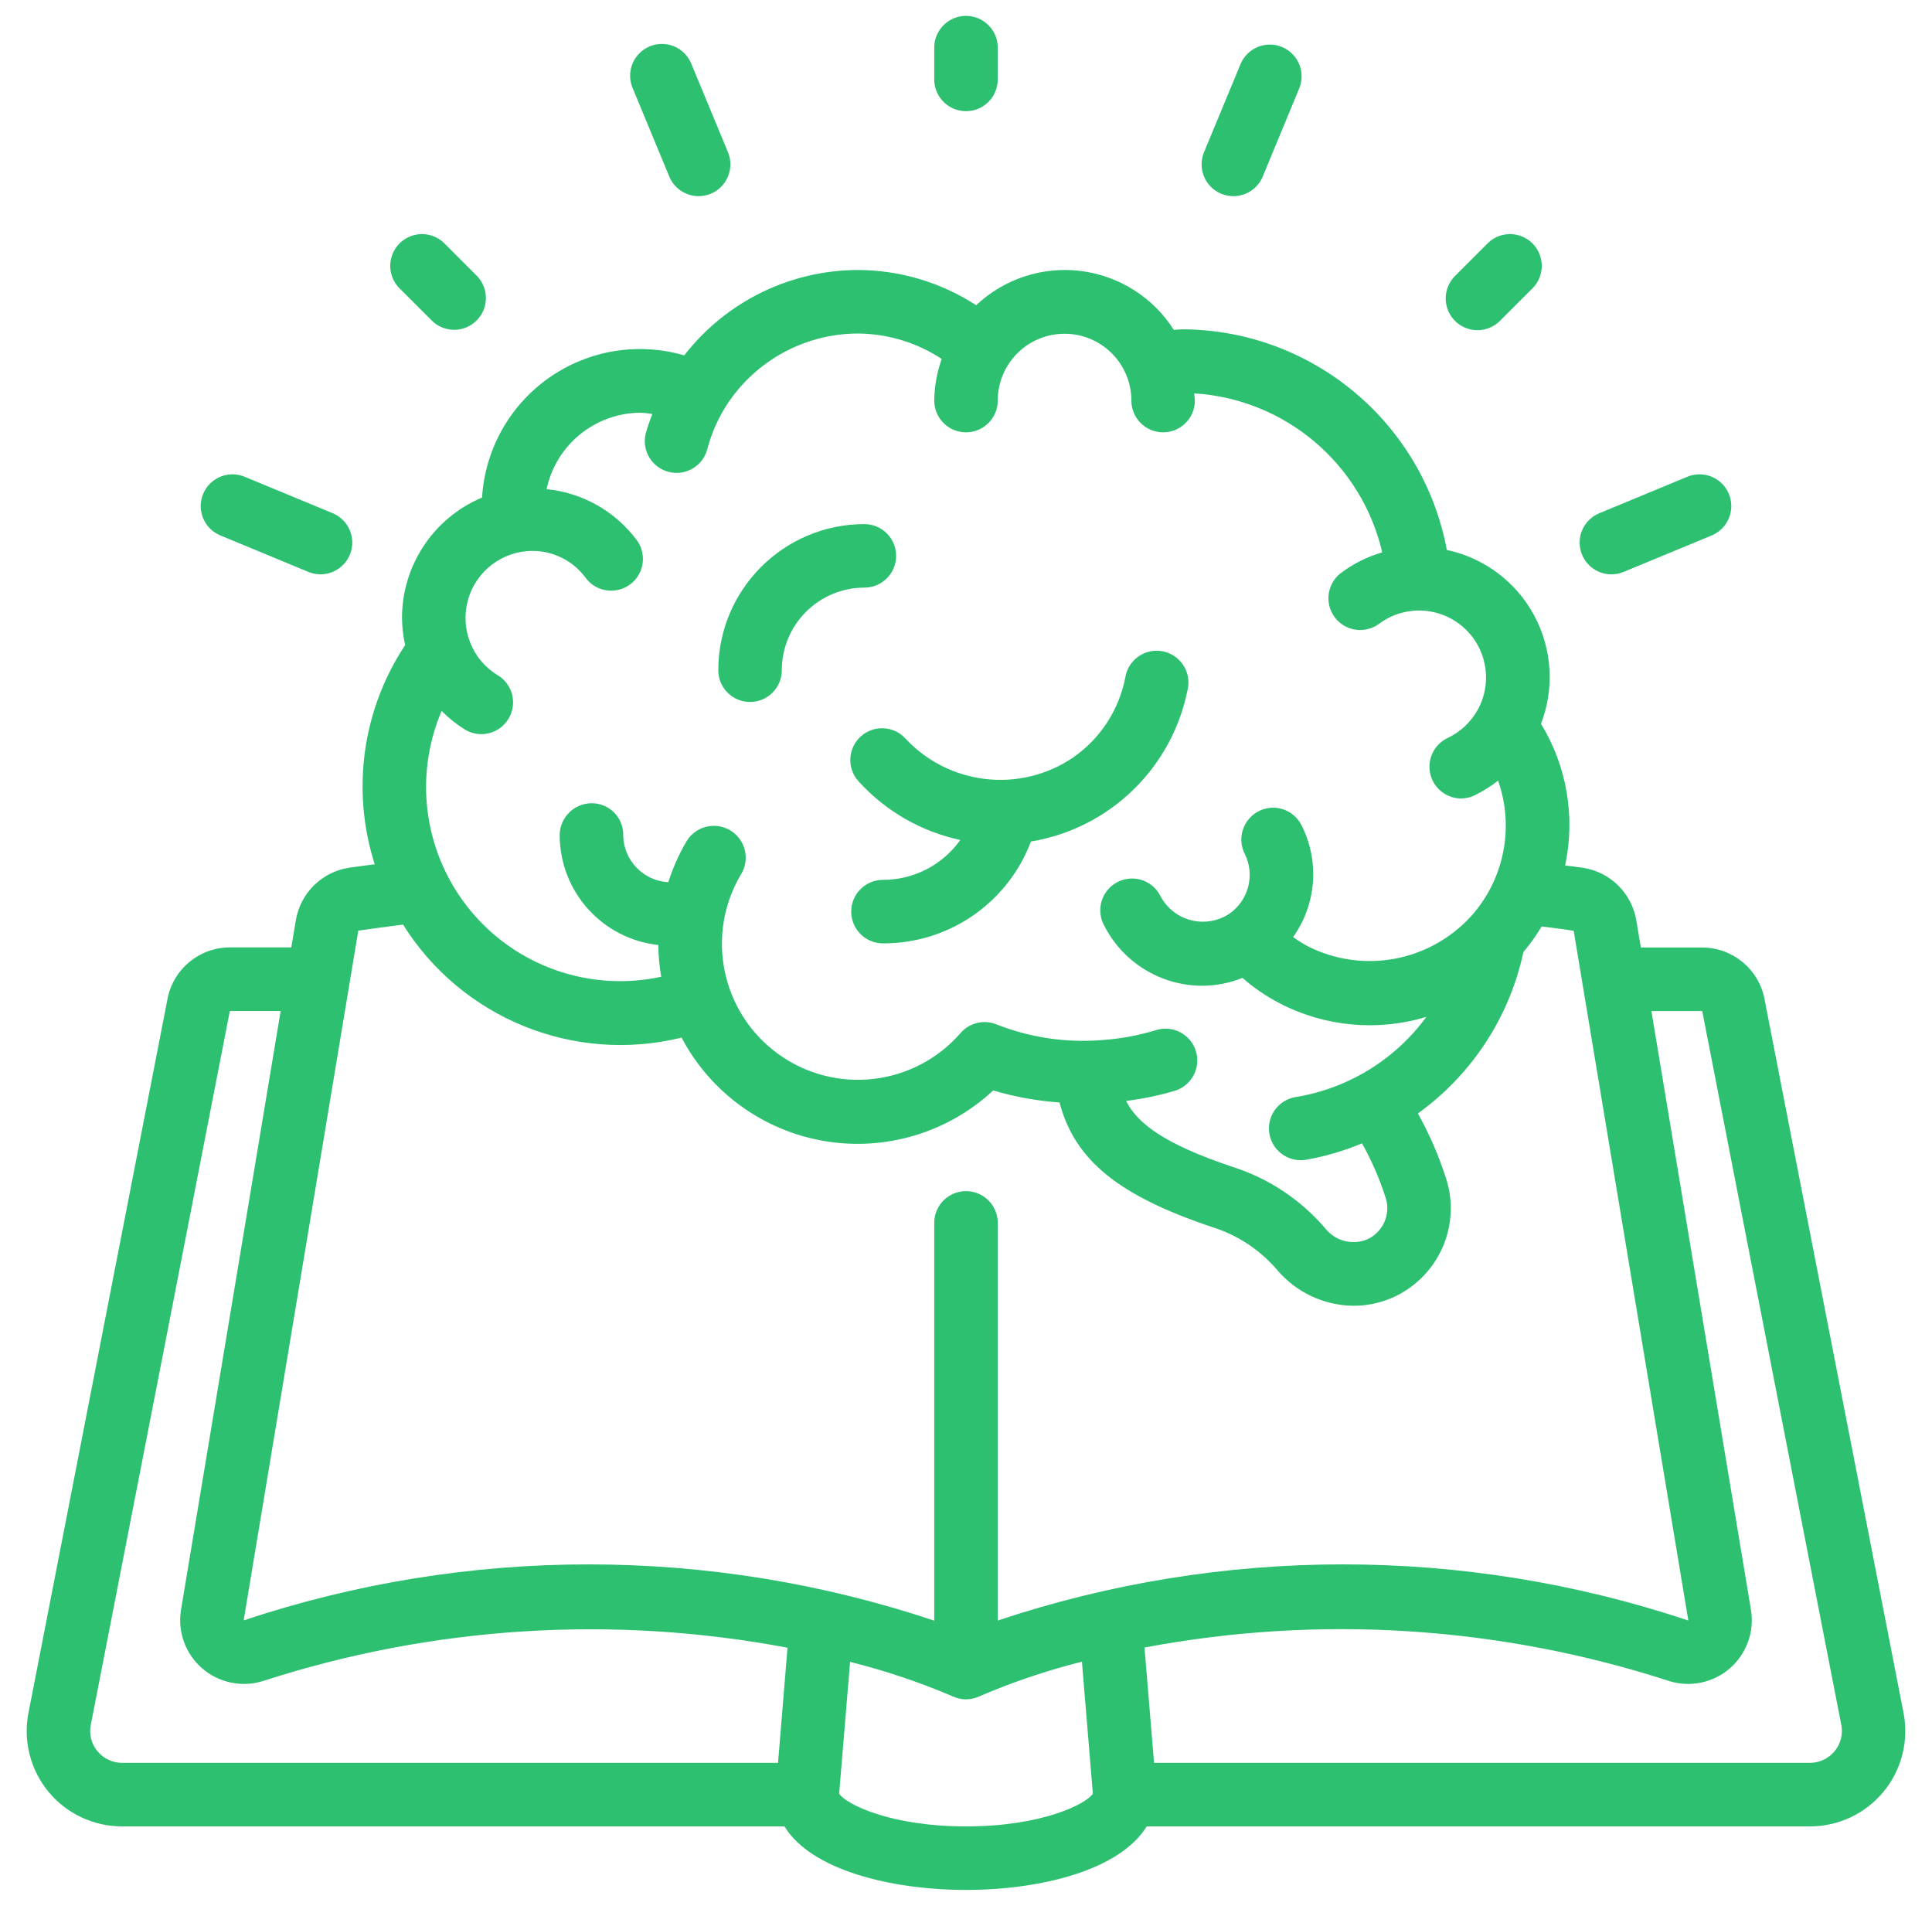 <svg width="73" height="72" viewBox="0 0 73 72" fill="none" xmlns="http://www.w3.org/2000/svg">
<g clip-path="url(#clip0_332_2228)">
<g clip-path="url(#clip1_332_2228)">
<g clip-path="url(#clip2_332_2228)">
<path d="M66.671 37.744C66.455 36.614 65.466 35.797 64.316 35.796H61.999L61.828 34.775C61.658 33.749 60.85 32.948 59.823 32.786C59.595 32.751 59.365 32.727 59.138 32.695C59.531 30.861 59.204 28.945 58.226 27.345C58.743 26.003 58.646 24.503 57.962 23.239C57.277 21.976 56.074 21.075 54.668 20.776C53.769 15.966 49.585 12.47 44.692 12.441C44.572 12.441 44.465 12.456 44.352 12.46C43.57 11.232 42.281 10.417 40.836 10.237C39.392 10.058 37.943 10.532 36.884 11.531C35.55 10.664 33.994 10.202 32.403 10.2C29.84 10.211 27.424 11.4 25.854 13.426C24.109 12.917 22.229 13.229 20.742 14.274C19.256 15.319 18.326 16.983 18.214 18.797C16.382 19.567 15.19 21.36 15.189 23.347C15.193 23.692 15.233 24.035 15.309 24.371C13.689 26.813 13.266 29.859 14.158 32.651C13.837 32.695 13.508 32.735 13.198 32.781C12.166 32.936 11.351 33.738 11.178 34.768L11.007 35.792H8.684C7.535 35.793 6.548 36.608 6.33 37.735L1.075 64.714C0.87 65.77 1.148 66.863 1.833 67.693C2.519 68.523 3.54 69.002 4.616 69H29.641C30.634 70.639 33.654 71.4 36.5 71.4C39.316 71.4 42.307 70.657 43.329 69H68.384C69.46 69.002 70.481 68.523 71.166 67.693C71.852 66.864 72.13 65.771 71.925 64.715L66.671 37.744ZM18.818 25.519C17.844 24.933 17.379 23.77 17.68 22.674C17.982 21.578 18.977 20.817 20.114 20.813C20.91 20.811 21.658 21.189 22.129 21.831C22.384 22.175 22.804 22.357 23.23 22.307C23.656 22.258 24.023 21.986 24.194 21.592C24.364 21.199 24.311 20.744 24.056 20.4C23.241 19.311 22.006 18.614 20.653 18.48C21.011 16.799 22.492 15.596 24.211 15.592C24.357 15.599 24.503 15.615 24.648 15.64C24.551 15.886 24.467 16.136 24.395 16.391C24.246 17.026 24.632 17.664 25.264 17.827C25.895 17.991 26.542 17.619 26.719 16.991C26.855 16.463 27.065 15.958 27.341 15.489C28.406 13.705 30.326 12.609 32.403 12.6C33.533 12.605 34.638 12.939 35.582 13.56C35.402 14.065 35.307 14.597 35.3 15.133C35.3 15.796 35.837 16.333 36.5 16.333C37.163 16.333 37.7 15.796 37.7 15.133C37.7 13.739 38.83 12.609 40.224 12.609C41.618 12.609 42.748 13.739 42.748 15.133C42.748 15.796 43.286 16.333 43.948 16.333C44.611 16.333 45.148 15.796 45.148 15.133C45.148 15.041 45.126 14.953 45.121 14.861C48.557 15.073 51.446 17.515 52.227 20.868C51.667 21.031 51.141 21.293 50.674 21.642C50.331 21.899 50.152 22.32 50.203 22.746C50.254 23.171 50.529 23.537 50.923 23.706C51.317 23.874 51.771 23.819 52.114 23.562C53.073 22.852 54.398 22.909 55.293 23.698C56.188 24.487 56.409 25.794 55.825 26.834C55.563 27.294 55.167 27.661 54.688 27.886C54.187 28.128 53.919 28.685 54.04 29.228C54.162 29.772 54.642 30.16 55.2 30.166C55.376 30.166 55.549 30.127 55.708 30.052C56.026 29.898 56.327 29.71 56.605 29.491C57.225 31.255 56.836 33.216 55.59 34.609L55.561 34.639C53.997 36.333 51.504 36.791 49.441 35.763C49.239 35.656 49.045 35.535 48.86 35.4C49.744 34.161 49.866 32.533 49.177 31.176C48.984 30.793 48.601 30.542 48.173 30.517C47.745 30.493 47.336 30.699 47.101 31.058C46.865 31.416 46.839 31.873 47.032 32.256C47.427 33.049 47.181 34.012 46.454 34.518C46.027 34.802 45.5 34.892 45.003 34.765C44.506 34.639 44.086 34.307 43.847 33.853C43.656 33.47 43.274 33.218 42.846 33.192C42.418 33.167 42.009 33.371 41.772 33.729C41.536 34.087 41.509 34.544 41.701 34.927C42.404 36.348 43.855 37.245 45.44 37.241C45.956 37.237 46.467 37.137 46.946 36.944C47.374 37.32 47.847 37.642 48.352 37.904C50.063 38.791 52.051 38.975 53.895 38.417C52.709 40.036 50.934 41.124 48.953 41.447C48.337 41.547 47.901 42.103 47.95 42.726C47.999 43.348 48.518 43.829 49.142 43.831C49.206 43.831 49.27 43.826 49.333 43.817C50.063 43.69 50.778 43.482 51.462 43.195C51.831 43.849 52.131 44.539 52.357 45.256C52.398 45.381 52.419 45.512 52.419 45.643C52.419 46.162 52.109 46.63 51.632 46.834C51.08 47.047 50.453 46.879 50.083 46.417C49.153 45.326 47.937 44.517 46.57 44.083C43.977 43.215 42.976 42.438 42.551 41.593C43.174 41.516 43.789 41.387 44.391 41.209C44.801 41.083 45.112 40.748 45.208 40.33C45.304 39.912 45.169 39.475 44.855 39.183C44.541 38.891 44.095 38.789 43.685 38.915C43.012 39.121 42.317 39.249 41.614 39.295C40.26 39.401 38.9 39.196 37.638 38.695C37.163 38.51 36.624 38.645 36.292 39.03C34.545 41.037 31.555 41.378 29.401 39.816C27.246 38.254 26.641 35.306 28.005 33.022C28.226 32.653 28.234 32.194 28.025 31.818C27.816 31.442 27.422 31.206 26.992 31.2C26.562 31.193 26.161 31.416 25.94 31.785C25.654 32.272 25.423 32.79 25.253 33.329C24.309 33.279 23.563 32.506 23.548 31.56V31.53C23.548 31.213 23.421 30.91 23.195 30.688C22.97 30.465 22.665 30.342 22.348 30.346C21.683 30.352 21.147 30.894 21.148 31.56C21.154 33.688 22.759 35.472 24.874 35.701C24.879 36.103 24.915 36.505 24.983 36.901C22.304 37.481 19.525 36.518 17.779 34.404C16.033 32.291 15.612 29.38 16.687 26.858C16.955 27.13 17.255 27.369 17.579 27.57C18.146 27.902 18.875 27.717 19.214 27.154C19.553 26.591 19.377 25.86 18.818 25.515V25.519ZM13.538 35.159C14.091 35.077 14.662 35.005 15.23 34.931C17.449 38.476 21.692 40.198 25.754 39.2C26.845 41.272 28.84 42.716 31.148 43.108C33.456 43.499 35.815 42.792 37.528 41.196C38.344 41.439 39.184 41.591 40.033 41.65C40.612 43.848 42.288 45.18 45.807 46.36C46.756 46.657 47.602 47.215 48.25 47.969C48.971 48.825 50.03 49.323 51.15 49.331C51.639 49.331 52.123 49.232 52.574 49.041C53.934 48.459 54.817 47.123 54.817 45.643C54.818 45.258 54.756 44.874 54.634 44.508C54.364 43.66 54.009 42.842 53.574 42.066C55.614 40.599 57.036 38.425 57.561 35.968C57.817 35.664 58.048 35.341 58.252 35.001C58.654 35.052 59.056 35.098 59.461 35.165L63.793 61.222C55.325 58.394 46.168 58.394 37.7 61.222V46.2C37.7 45.537 37.163 45 36.5 45C35.837 45 35.3 45.537 35.3 46.2V61.227C26.833 58.396 17.676 58.393 9.207 61.217L13.538 35.159ZM3.681 66.159C3.454 65.885 3.362 65.524 3.429 65.174L8.684 38.196H10.604L6.838 60.827C6.706 61.651 7.009 62.484 7.64 63.03C8.271 63.576 9.139 63.757 9.936 63.508C16.333 61.435 23.148 61.003 29.756 62.25L29.398 66.6H4.616C4.254 66.6 3.911 66.438 3.681 66.159ZM36.5 69C33.609 69 31.951 68.146 31.707 67.765L32.12 62.785C33.439 63.114 34.731 63.547 35.981 64.08C36.143 64.158 36.32 64.199 36.5 64.2C36.68 64.2 36.858 64.159 37.02 64.08C38.27 63.544 39.56 63.108 40.88 62.777L41.293 67.764C41.049 68.146 39.391 69 36.5 69ZM69.319 66.159C69.089 66.438 68.746 66.6 68.384 66.6H43.605L43.245 62.242C49.857 60.997 56.675 61.433 63.074 63.51C63.87 63.756 64.737 63.573 65.365 63.026C65.993 62.479 66.294 61.646 66.16 60.823L62.398 38.197H64.318L69.574 65.173C69.641 65.523 69.547 65.885 69.319 66.159Z" fill="#2DC071"/>
<path d="M32.523 27.822C32.032 28.267 31.994 29.025 32.438 29.516C33.456 30.64 34.801 31.416 36.284 31.734C35.612 32.68 34.523 33.242 33.363 33.24C32.7 33.24 32.163 33.777 32.163 34.44C32.163 35.103 32.7 35.64 33.363 35.64C35.847 35.65 38.076 34.116 38.954 31.792C41.938 31.297 44.3 29 44.878 26.032C44.968 25.607 44.821 25.167 44.494 24.881C44.168 24.596 43.712 24.509 43.303 24.653C42.894 24.798 42.595 25.153 42.522 25.58C42.286 26.818 41.572 27.913 40.534 28.627C38.538 29.972 35.86 29.667 34.218 27.907C33.773 27.416 33.015 27.378 32.523 27.822Z" fill="#2DC071"/>
<path d="M28.34 26.52C29.003 26.52 29.54 25.983 29.54 25.32C29.54 24.493 29.869 23.699 30.454 23.114C31.039 22.529 31.832 22.2 32.66 22.2C33.323 22.2 33.86 21.663 33.86 21C33.86 20.337 33.323 19.8 32.66 19.8C29.613 19.803 27.143 22.273 27.14 25.32C27.14 25.638 27.266 25.944 27.491 26.169C27.716 26.394 28.022 26.52 28.34 26.52Z" fill="#2DC071"/>
<path d="M37.7 3V1.8C37.7 1.137 37.163 0.6 36.5 0.6C35.837 0.6 35.3 1.137 35.3 1.8V3C35.3 3.663 35.837 4.2 36.5 4.2C37.163 4.2 37.7 3.663 37.7 3Z" fill="#2DC071"/>
<path d="M56.192 9.211L54.992 10.411C54.68 10.713 54.555 11.159 54.665 11.578C54.775 11.998 55.102 12.325 55.522 12.435C55.941 12.545 56.388 12.42 56.689 12.108L57.889 10.908C58.201 10.607 58.326 10.161 58.216 9.741C58.106 9.321 57.779 8.994 57.359 8.884C56.939 8.774 56.493 8.899 56.192 9.211Z" fill="#2DC071"/>
<path d="M17.16 12.46C17.645 12.46 18.082 12.167 18.268 11.719C18.454 11.271 18.351 10.754 18.008 10.411L16.808 9.211C16.507 8.899 16.061 8.774 15.641 8.884C15.221 8.994 14.894 9.321 14.784 9.741C14.674 10.161 14.799 10.607 15.111 10.908L16.311 12.108C16.536 12.333 16.841 12.46 17.16 12.46Z" fill="#2DC071"/>
<path d="M26.397 7.41C26.555 7.41 26.711 7.379 26.857 7.319C27.151 7.197 27.385 6.963 27.506 6.669C27.628 6.375 27.628 6.044 27.506 5.75L26.127 2.424C25.969 2.019 25.605 1.731 25.174 1.671C24.743 1.612 24.314 1.79 24.052 2.137C23.79 2.484 23.736 2.945 23.911 3.343L25.288 6.67C25.474 7.118 25.912 7.41 26.397 7.41Z" fill="#2DC071"/>
<path d="M48.44 1.775C47.828 1.522 47.127 1.812 46.873 2.424L45.494 5.75C45.372 6.045 45.371 6.375 45.493 6.67C45.615 6.964 45.849 7.198 46.143 7.32C46.289 7.38 46.445 7.411 46.603 7.411C47.088 7.411 47.526 7.119 47.712 6.671L49.089 3.344C49.212 3.05 49.212 2.719 49.09 2.425C48.968 2.131 48.734 1.897 48.44 1.775Z" fill="#2DC071"/>
<path d="M60.89 21.698C61.048 21.698 61.204 21.667 61.349 21.606L64.675 20.229C65.071 20.064 65.349 19.702 65.406 19.277C65.462 18.852 65.287 18.429 64.947 18.168C64.606 17.907 64.153 17.847 63.757 18.011L60.43 19.389C59.9 19.607 59.597 20.17 59.709 20.733C59.821 21.296 60.316 21.7 60.89 21.698Z" fill="#2DC071"/>
<path d="M11.65 21.606C12.263 21.86 12.965 21.569 13.219 20.957C13.473 20.344 13.182 19.642 12.569 19.388L9.243 18.011C8.631 17.757 7.929 18.048 7.675 18.661C7.422 19.273 7.713 19.975 8.325 20.228L11.65 21.606Z" fill="#2DC071"/>
</g>
</g>
</g>
<defs>
<clipPath id="clip0_332_2228">
<rect width="72" height="72" fill="white" transform="translate(0.5)"/>
</clipPath>
<clipPath id="clip1_332_2228">
<rect width="70.982" height="70.8" fill="white" transform="translate(1.009 0.6)"/>
</clipPath>
<clipPath id="clip2_332_2228">
<rect width="70.982" height="70.8" fill="white" transform="translate(1.009 0.6)"/>
</clipPath>
</defs>
</svg>
